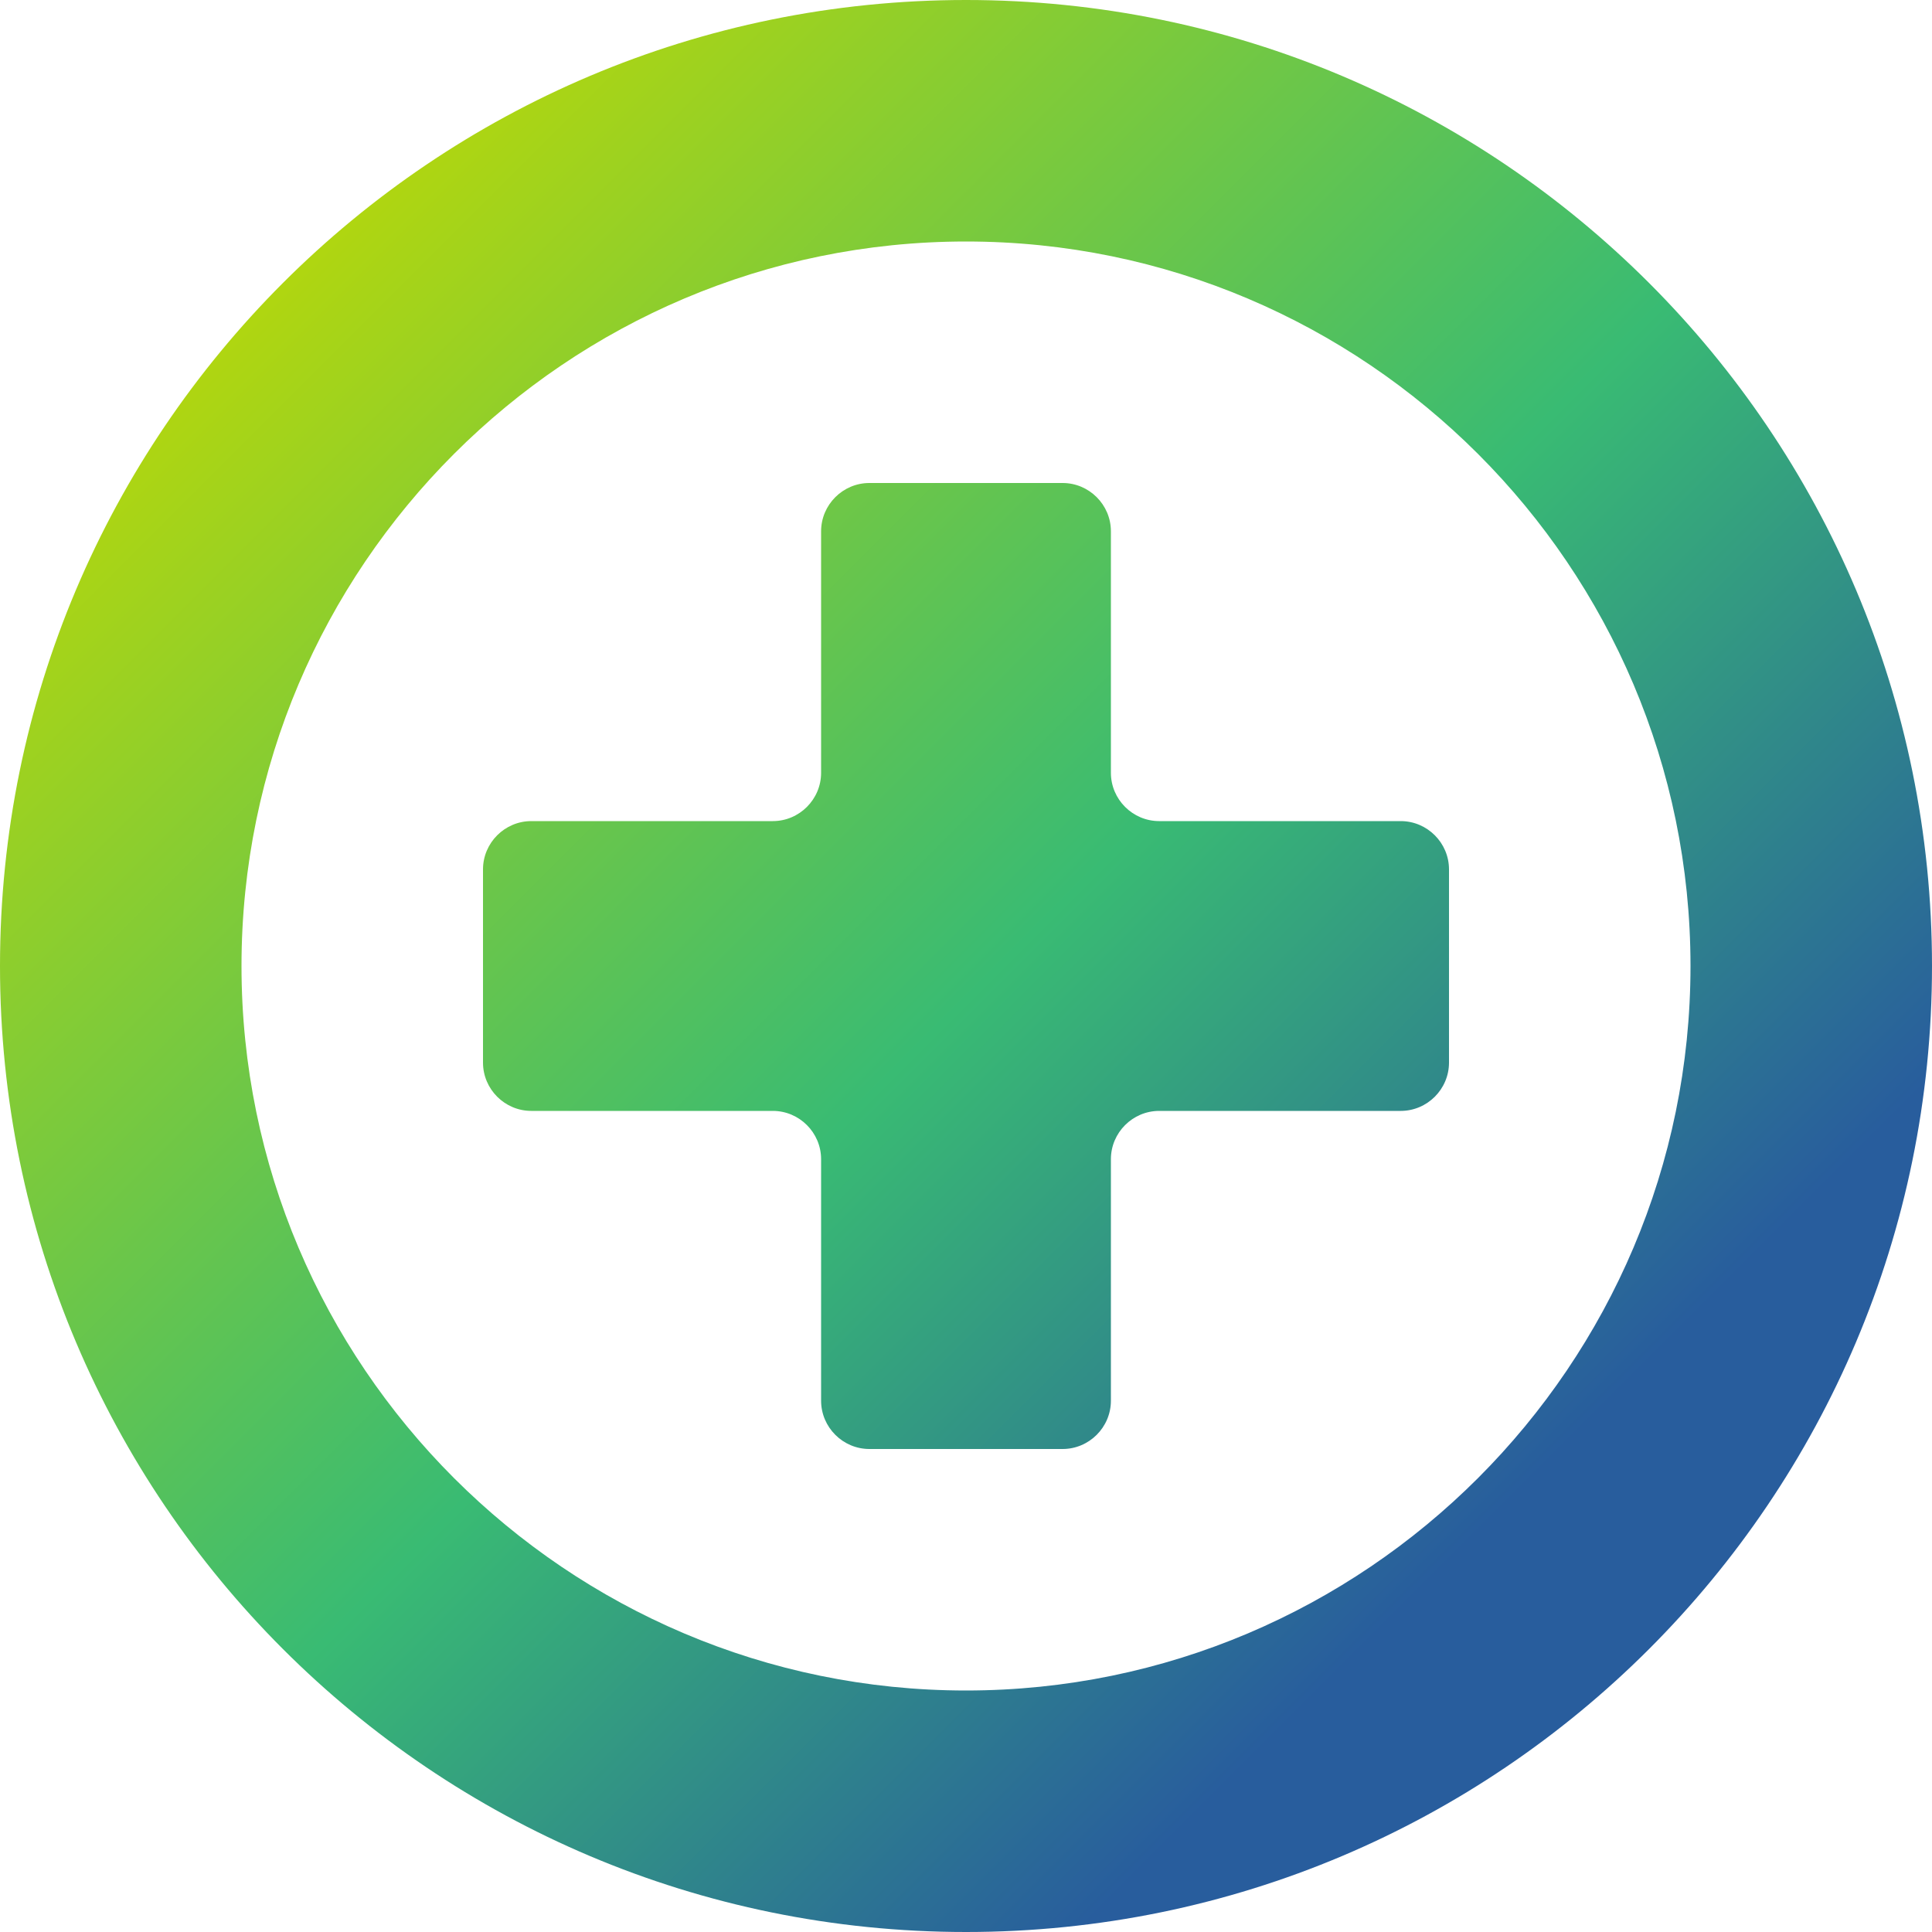 <svg width="100" height="100" viewBox="0 0 100 100" fill="none" xmlns="http://www.w3.org/2000/svg">
<g clip-path="url(#clip0_947_7682)">
<path d="M50 0C22.387 0 0 22.387 0 50C0 77.612 22.387 100 50 100C77.612 100 100 77.612 100 50C100 22.387 77.612 0 50 0ZM50 87.5C29.325 87.5 12.5 70.675 12.5 50C12.5 29.325 29.325 12.5 50 12.5C70.675 12.5 87.5 29.325 87.5 50C87.5 70.675 70.675 87.5 50 87.5ZM72.5 42.5H60C58.625 42.5 57.5 41.375 57.5 40V27.5C57.5 26.125 56.375 25 55 25H45C43.625 25 42.5 26.125 42.5 27.5V40C42.5 41.375 41.375 42.5 40 42.5H27.5C26.125 42.5 25 43.625 25 45V55C25 56.375 26.125 57.5 27.5 57.5H40C41.375 57.5 42.5 58.625 42.5 60V72.5C42.5 73.875 43.625 75 45 75H55C56.375 75 57.5 73.875 57.5 72.5V60C57.5 58.625 58.625 57.5 60 57.5H72.5C73.875 57.5 75 56.375 75 55V45C75 43.625 73.875 42.5 72.5 42.5Z" fill="url(#paint0_linear_947_7682)"/>
</g>
<defs>
<linearGradient id="paint0_linear_947_7682" x1="97.763" y1="97.763" x2="7.638" y2="7.638" gradientUnits="userSpaceOnUse">
<stop offset="0.22" stop-color="#285D9D"/>
<stop offset="0.52" stop-color="#39BB73"/>
<stop offset="0.94" stop-color="#B5D70C"/>
</linearGradient>
<clipPath id="clip0_947_7682">
<rect width="100" height="100" fill="white"/>
</clipPath>
</defs>
</svg>
